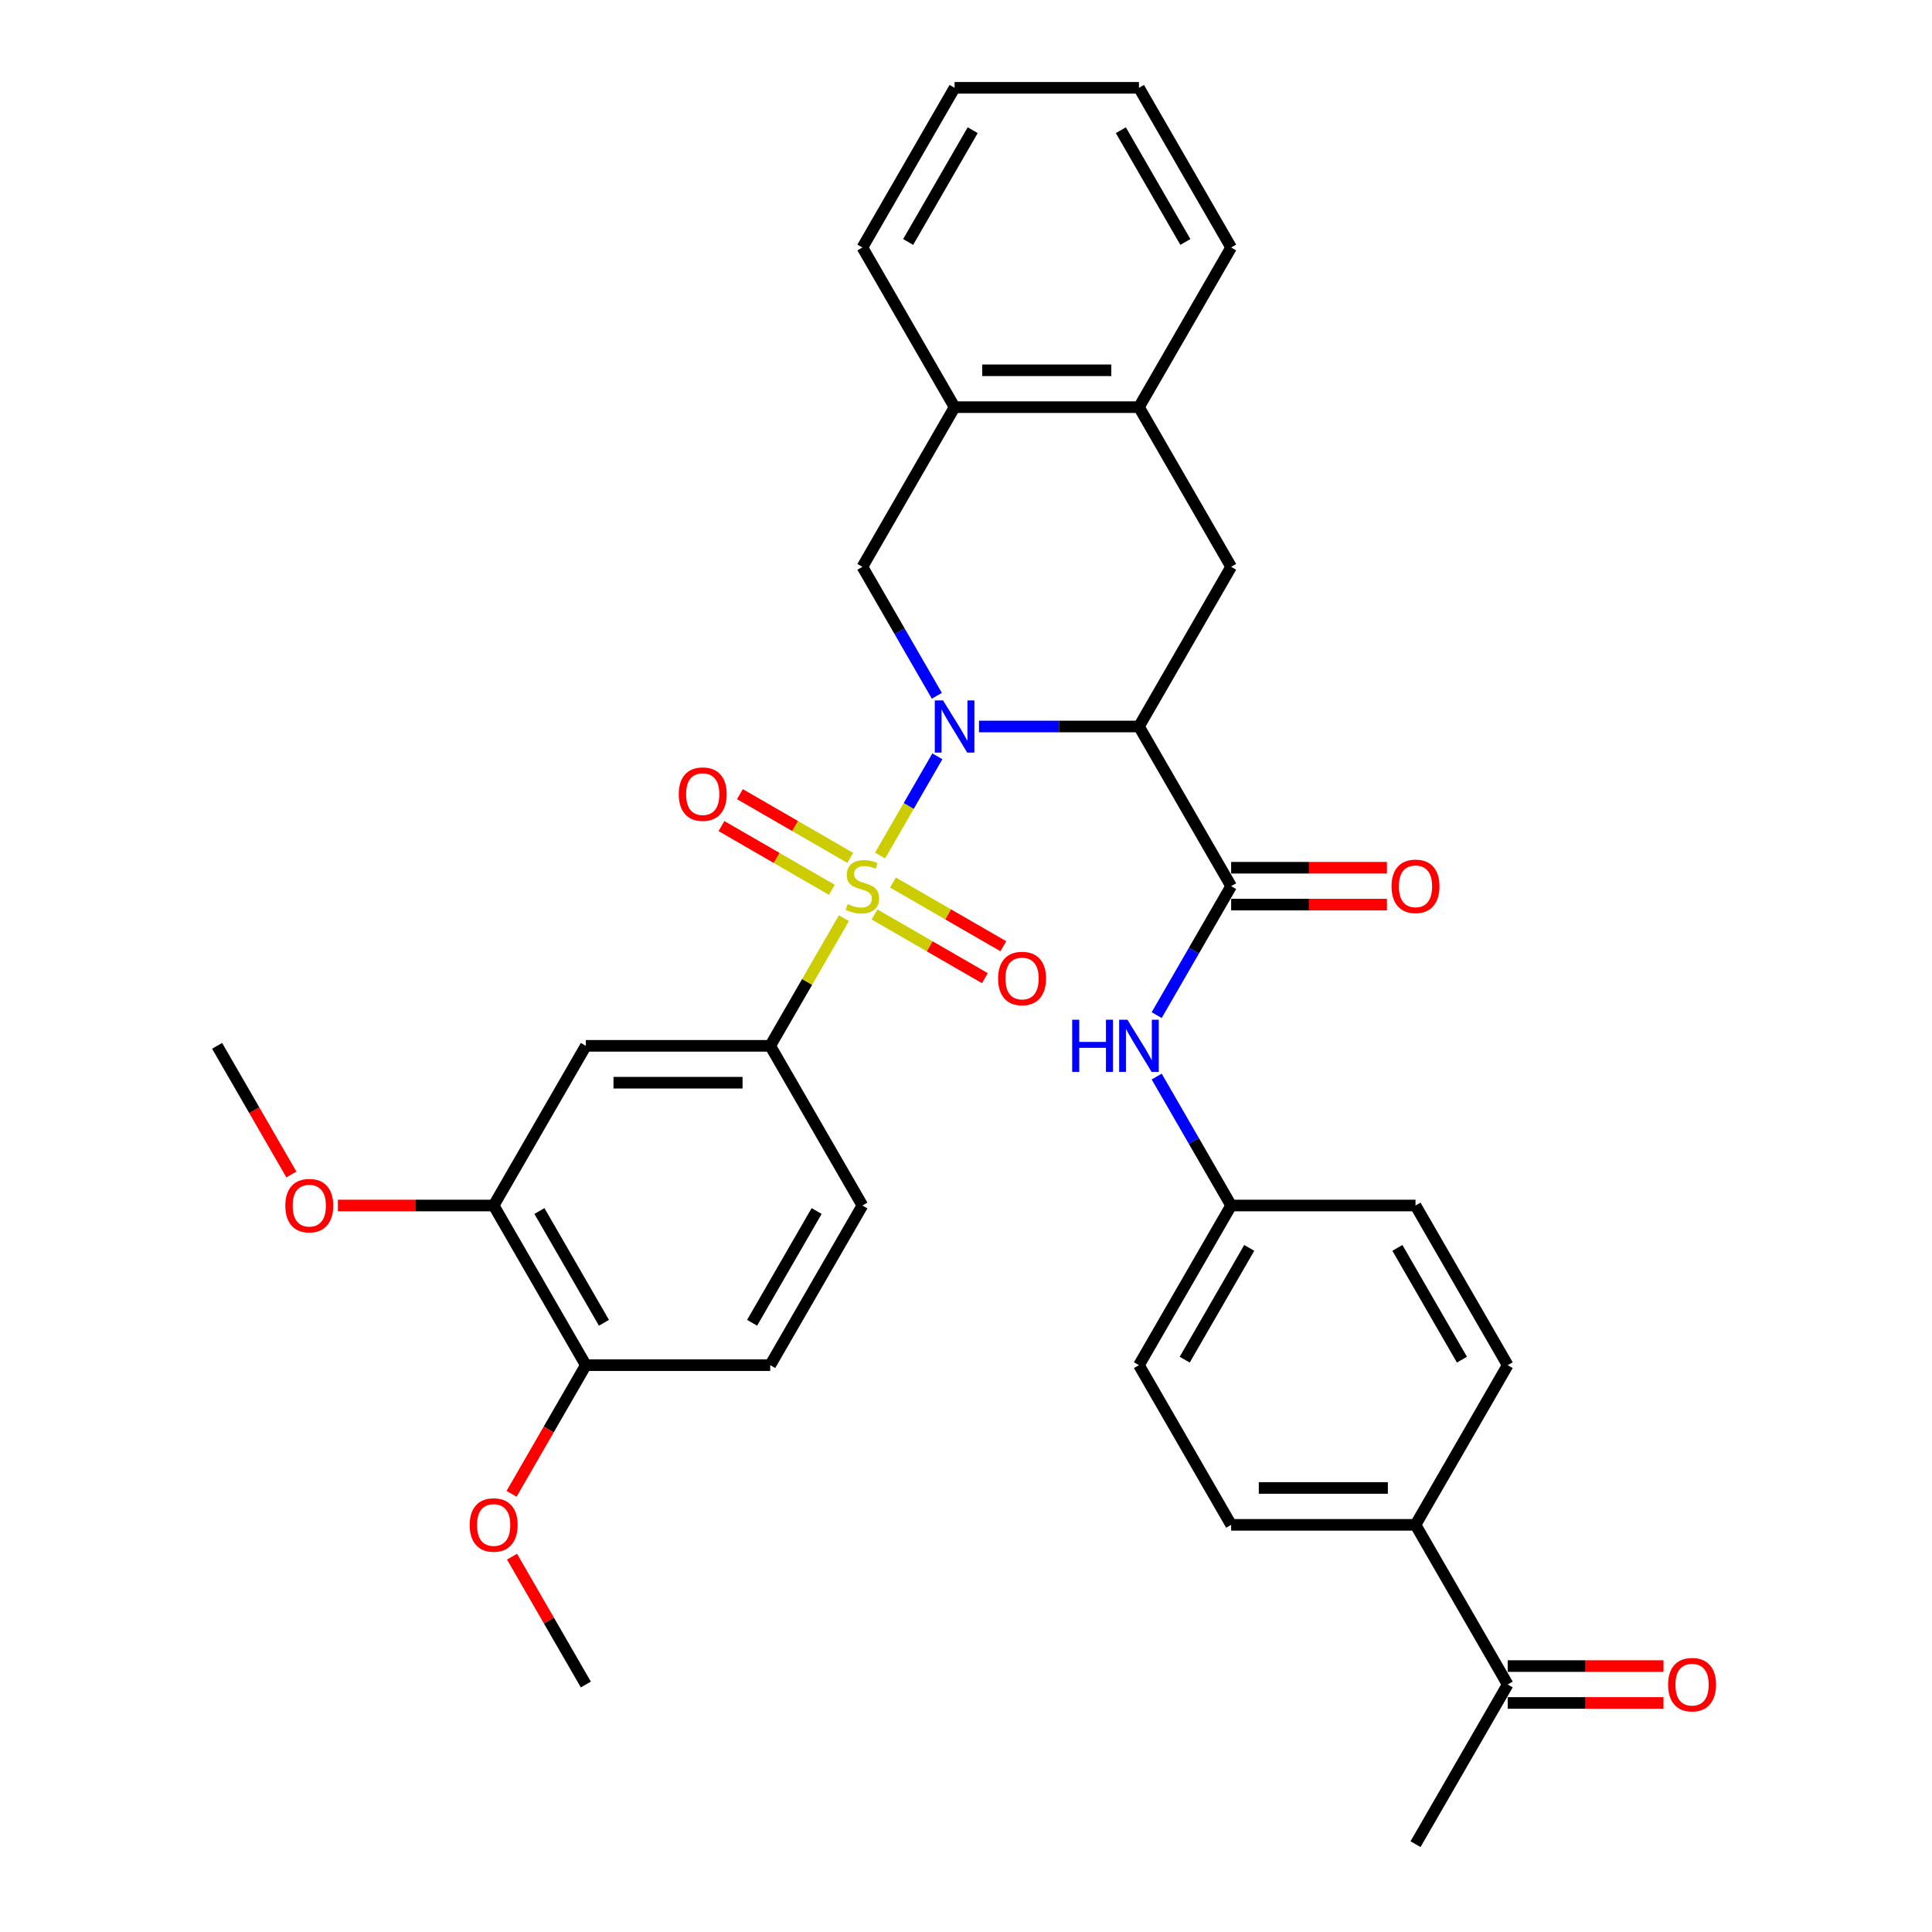 <?xml version='1.0' encoding='iso-8859-1'?>
<svg version='1.1' baseProfile='full'
              xmlns='http://www.w3.org/2000/svg'
                      xmlns:rdkit='http://www.rdkit.org/xml'
                      xmlns:xlink='http://www.w3.org/1999/xlink'
                  xml:space='preserve'
width='1000px' height='1000px' viewBox='0 0 1000 1000'>
<!-- END OF HEADER -->
<rect style='opacity:1.0;fill:#FFFFFF;stroke:none' width='1000' height='1000' x='0' y='0'> </rect>
<path class='bond-0' d='M 455.533,442.817 L 470.355,417.146' style='fill:none;fill-rule:evenodd;stroke:#CCCC00;stroke-width:6px;stroke-linecap:butt;stroke-linejoin:miter;stroke-opacity:1' />
<path class='bond-0' d='M 470.355,417.146 L 485.176,391.474' style='fill:none;fill-rule:evenodd;stroke:#0000FF;stroke-width:6px;stroke-linecap:butt;stroke-linejoin:miter;stroke-opacity:1' />
<path class='bond-3' d='M 436.8,475.263 L 417.731,508.293' style='fill:none;fill-rule:evenodd;stroke:#CCCC00;stroke-width:6px;stroke-linecap:butt;stroke-linejoin:miter;stroke-opacity:1' />
<path class='bond-3' d='M 417.731,508.293 L 398.661,541.322' style='fill:none;fill-rule:evenodd;stroke:#000000;stroke-width:6px;stroke-linecap:butt;stroke-linejoin:miter;stroke-opacity:1' />
<path class='bond-8' d='M 452.655,473.322 L 481.216,489.812' style='fill:none;fill-rule:evenodd;stroke:#CCCC00;stroke-width:6px;stroke-linecap:butt;stroke-linejoin:miter;stroke-opacity:1' />
<path class='bond-8' d='M 481.216,489.812 L 509.777,506.301' style='fill:none;fill-rule:evenodd;stroke:#FF0000;stroke-width:6px;stroke-linecap:butt;stroke-linejoin:miter;stroke-opacity:1' />
<path class='bond-8' d='M 462.198,456.793 L 490.759,473.283' style='fill:none;fill-rule:evenodd;stroke:#CCCC00;stroke-width:6px;stroke-linecap:butt;stroke-linejoin:miter;stroke-opacity:1' />
<path class='bond-8' d='M 490.759,473.283 L 519.32,489.772' style='fill:none;fill-rule:evenodd;stroke:#FF0000;stroke-width:6px;stroke-linecap:butt;stroke-linejoin:miter;stroke-opacity:1' />
<path class='bond-9' d='M 440.097,444.033 L 411.536,427.544' style='fill:none;fill-rule:evenodd;stroke:#CCCC00;stroke-width:6px;stroke-linecap:butt;stroke-linejoin:miter;stroke-opacity:1' />
<path class='bond-9' d='M 411.536,427.544 L 382.975,411.054' style='fill:none;fill-rule:evenodd;stroke:#FF0000;stroke-width:6px;stroke-linecap:butt;stroke-linejoin:miter;stroke-opacity:1' />
<path class='bond-9' d='M 430.554,460.562 L 401.993,444.072' style='fill:none;fill-rule:evenodd;stroke:#CCCC00;stroke-width:6px;stroke-linecap:butt;stroke-linejoin:miter;stroke-opacity:1' />
<path class='bond-9' d='M 401.993,444.072 L 373.433,427.583' style='fill:none;fill-rule:evenodd;stroke:#FF0000;stroke-width:6px;stroke-linecap:butt;stroke-linejoin:miter;stroke-opacity:1' />
<path class='bond-1' d='M 506.726,376.033 L 548.123,376.033' style='fill:none;fill-rule:evenodd;stroke:#0000FF;stroke-width:6px;stroke-linecap:butt;stroke-linejoin:miter;stroke-opacity:1' />
<path class='bond-1' d='M 548.123,376.033 L 589.521,376.033' style='fill:none;fill-rule:evenodd;stroke:#000000;stroke-width:6px;stroke-linecap:butt;stroke-linejoin:miter;stroke-opacity:1' />
<path class='bond-4' d='M 484.912,360.134 L 465.644,326.761' style='fill:none;fill-rule:evenodd;stroke:#0000FF;stroke-width:6px;stroke-linecap:butt;stroke-linejoin:miter;stroke-opacity:1' />
<path class='bond-4' d='M 465.644,326.761 L 446.376,293.388' style='fill:none;fill-rule:evenodd;stroke:#000000;stroke-width:6px;stroke-linecap:butt;stroke-linejoin:miter;stroke-opacity:1' />
<path class='bond-2' d='M 589.521,376.033 L 637.236,458.678' style='fill:none;fill-rule:evenodd;stroke:#000000;stroke-width:6px;stroke-linecap:butt;stroke-linejoin:miter;stroke-opacity:1' />
<path class='bond-5' d='M 589.521,376.033 L 637.236,293.388' style='fill:none;fill-rule:evenodd;stroke:#000000;stroke-width:6px;stroke-linecap:butt;stroke-linejoin:miter;stroke-opacity:1' />
<path class='bond-7' d='M 637.236,458.678 L 617.968,492.051' style='fill:none;fill-rule:evenodd;stroke:#000000;stroke-width:6px;stroke-linecap:butt;stroke-linejoin:miter;stroke-opacity:1' />
<path class='bond-7' d='M 617.968,492.051 L 598.7,525.424' style='fill:none;fill-rule:evenodd;stroke:#0000FF;stroke-width:6px;stroke-linecap:butt;stroke-linejoin:miter;stroke-opacity:1' />
<path class='bond-13' d='M 637.236,468.221 L 677.555,468.221' style='fill:none;fill-rule:evenodd;stroke:#000000;stroke-width:6px;stroke-linecap:butt;stroke-linejoin:miter;stroke-opacity:1' />
<path class='bond-13' d='M 677.555,468.221 L 717.874,468.221' style='fill:none;fill-rule:evenodd;stroke:#FF0000;stroke-width:6px;stroke-linecap:butt;stroke-linejoin:miter;stroke-opacity:1' />
<path class='bond-13' d='M 637.236,449.135 L 677.555,449.135' style='fill:none;fill-rule:evenodd;stroke:#000000;stroke-width:6px;stroke-linecap:butt;stroke-linejoin:miter;stroke-opacity:1' />
<path class='bond-13' d='M 677.555,449.135 L 717.874,449.135' style='fill:none;fill-rule:evenodd;stroke:#FF0000;stroke-width:6px;stroke-linecap:butt;stroke-linejoin:miter;stroke-opacity:1' />
<path class='bond-6' d='M 398.661,541.322 L 303.231,541.322' style='fill:none;fill-rule:evenodd;stroke:#000000;stroke-width:6px;stroke-linecap:butt;stroke-linejoin:miter;stroke-opacity:1' />
<path class='bond-6' d='M 384.347,560.408 L 317.546,560.408' style='fill:none;fill-rule:evenodd;stroke:#000000;stroke-width:6px;stroke-linecap:butt;stroke-linejoin:miter;stroke-opacity:1' />
<path class='bond-17' d='M 398.661,541.322 L 446.376,623.967' style='fill:none;fill-rule:evenodd;stroke:#000000;stroke-width:6px;stroke-linecap:butt;stroke-linejoin:miter;stroke-opacity:1' />
<path class='bond-10' d='M 446.376,293.388 L 494.091,210.744' style='fill:none;fill-rule:evenodd;stroke:#000000;stroke-width:6px;stroke-linecap:butt;stroke-linejoin:miter;stroke-opacity:1' />
<path class='bond-35' d='M 637.236,293.388 L 589.521,210.744' style='fill:none;fill-rule:evenodd;stroke:#000000;stroke-width:6px;stroke-linecap:butt;stroke-linejoin:miter;stroke-opacity:1' />
<path class='bond-12' d='M 303.231,541.322 L 255.516,623.967' style='fill:none;fill-rule:evenodd;stroke:#000000;stroke-width:6px;stroke-linecap:butt;stroke-linejoin:miter;stroke-opacity:1' />
<path class='bond-20' d='M 598.7,557.221 L 617.968,590.594' style='fill:none;fill-rule:evenodd;stroke:#0000FF;stroke-width:6px;stroke-linecap:butt;stroke-linejoin:miter;stroke-opacity:1' />
<path class='bond-20' d='M 617.968,590.594 L 637.236,623.967' style='fill:none;fill-rule:evenodd;stroke:#000000;stroke-width:6px;stroke-linecap:butt;stroke-linejoin:miter;stroke-opacity:1' />
<path class='bond-11' d='M 494.091,210.744 L 589.521,210.744' style='fill:none;fill-rule:evenodd;stroke:#000000;stroke-width:6px;stroke-linecap:butt;stroke-linejoin:miter;stroke-opacity:1' />
<path class='bond-11' d='M 508.405,191.658 L 575.206,191.658' style='fill:none;fill-rule:evenodd;stroke:#000000;stroke-width:6px;stroke-linecap:butt;stroke-linejoin:miter;stroke-opacity:1' />
<path class='bond-28' d='M 494.091,210.744 L 446.376,128.099' style='fill:none;fill-rule:evenodd;stroke:#000000;stroke-width:6px;stroke-linecap:butt;stroke-linejoin:miter;stroke-opacity:1' />
<path class='bond-27' d='M 589.521,210.744 L 637.236,128.099' style='fill:none;fill-rule:evenodd;stroke:#000000;stroke-width:6px;stroke-linecap:butt;stroke-linejoin:miter;stroke-opacity:1' />
<path class='bond-25' d='M 255.516,623.967 L 215.197,623.967' style='fill:none;fill-rule:evenodd;stroke:#000000;stroke-width:6px;stroke-linecap:butt;stroke-linejoin:miter;stroke-opacity:1' />
<path class='bond-25' d='M 215.197,623.967 L 174.878,623.967' style='fill:none;fill-rule:evenodd;stroke:#FF0000;stroke-width:6px;stroke-linecap:butt;stroke-linejoin:miter;stroke-opacity:1' />
<path class='bond-34' d='M 255.516,623.967 L 303.231,706.612' style='fill:none;fill-rule:evenodd;stroke:#000000;stroke-width:6px;stroke-linecap:butt;stroke-linejoin:miter;stroke-opacity:1' />
<path class='bond-34' d='M 279.203,626.821 L 312.603,684.672' style='fill:none;fill-rule:evenodd;stroke:#000000;stroke-width:6px;stroke-linecap:butt;stroke-linejoin:miter;stroke-opacity:1' />
<path class='bond-14' d='M 780.38,871.901 L 732.665,789.256' style='fill:none;fill-rule:evenodd;stroke:#000000;stroke-width:6px;stroke-linecap:butt;stroke-linejoin:miter;stroke-opacity:1' />
<path class='bond-18' d='M 780.38,881.444 L 820.699,881.444' style='fill:none;fill-rule:evenodd;stroke:#000000;stroke-width:6px;stroke-linecap:butt;stroke-linejoin:miter;stroke-opacity:1' />
<path class='bond-18' d='M 820.699,881.444 L 861.018,881.444' style='fill:none;fill-rule:evenodd;stroke:#FF0000;stroke-width:6px;stroke-linecap:butt;stroke-linejoin:miter;stroke-opacity:1' />
<path class='bond-18' d='M 780.38,862.358 L 820.699,862.358' style='fill:none;fill-rule:evenodd;stroke:#000000;stroke-width:6px;stroke-linecap:butt;stroke-linejoin:miter;stroke-opacity:1' />
<path class='bond-18' d='M 820.699,862.358 L 861.018,862.358' style='fill:none;fill-rule:evenodd;stroke:#FF0000;stroke-width:6px;stroke-linecap:butt;stroke-linejoin:miter;stroke-opacity:1' />
<path class='bond-29' d='M 780.38,871.901 L 732.665,954.545' style='fill:none;fill-rule:evenodd;stroke:#000000;stroke-width:6px;stroke-linecap:butt;stroke-linejoin:miter;stroke-opacity:1' />
<path class='bond-15' d='M 732.665,789.256 L 637.236,789.256' style='fill:none;fill-rule:evenodd;stroke:#000000;stroke-width:6px;stroke-linecap:butt;stroke-linejoin:miter;stroke-opacity:1' />
<path class='bond-15' d='M 718.351,770.17 L 651.55,770.17' style='fill:none;fill-rule:evenodd;stroke:#000000;stroke-width:6px;stroke-linecap:butt;stroke-linejoin:miter;stroke-opacity:1' />
<path class='bond-37' d='M 732.665,789.256 L 780.38,706.612' style='fill:none;fill-rule:evenodd;stroke:#000000;stroke-width:6px;stroke-linecap:butt;stroke-linejoin:miter;stroke-opacity:1' />
<path class='bond-16' d='M 303.231,706.612 L 398.661,706.612' style='fill:none;fill-rule:evenodd;stroke:#000000;stroke-width:6px;stroke-linecap:butt;stroke-linejoin:miter;stroke-opacity:1' />
<path class='bond-26' d='M 303.231,706.612 L 284.007,739.908' style='fill:none;fill-rule:evenodd;stroke:#000000;stroke-width:6px;stroke-linecap:butt;stroke-linejoin:miter;stroke-opacity:1' />
<path class='bond-26' d='M 284.007,739.908 L 264.784,773.205' style='fill:none;fill-rule:evenodd;stroke:#FF0000;stroke-width:6px;stroke-linecap:butt;stroke-linejoin:miter;stroke-opacity:1' />
<path class='bond-19' d='M 446.376,623.967 L 398.661,706.612' style='fill:none;fill-rule:evenodd;stroke:#000000;stroke-width:6px;stroke-linecap:butt;stroke-linejoin:miter;stroke-opacity:1' />
<path class='bond-19' d='M 422.69,626.821 L 389.289,684.672' style='fill:none;fill-rule:evenodd;stroke:#000000;stroke-width:6px;stroke-linecap:butt;stroke-linejoin:miter;stroke-opacity:1' />
<path class='bond-23' d='M 637.236,623.967 L 732.665,623.967' style='fill:none;fill-rule:evenodd;stroke:#000000;stroke-width:6px;stroke-linecap:butt;stroke-linejoin:miter;stroke-opacity:1' />
<path class='bond-24' d='M 637.236,623.967 L 589.521,706.612' style='fill:none;fill-rule:evenodd;stroke:#000000;stroke-width:6px;stroke-linecap:butt;stroke-linejoin:miter;stroke-opacity:1' />
<path class='bond-24' d='M 646.607,645.907 L 613.207,703.758' style='fill:none;fill-rule:evenodd;stroke:#000000;stroke-width:6px;stroke-linecap:butt;stroke-linejoin:miter;stroke-opacity:1' />
<path class='bond-21' d='M 780.38,706.612 L 732.665,623.967' style='fill:none;fill-rule:evenodd;stroke:#000000;stroke-width:6px;stroke-linecap:butt;stroke-linejoin:miter;stroke-opacity:1' />
<path class='bond-21' d='M 756.694,703.758 L 723.294,645.907' style='fill:none;fill-rule:evenodd;stroke:#000000;stroke-width:6px;stroke-linecap:butt;stroke-linejoin:miter;stroke-opacity:1' />
<path class='bond-22' d='M 637.236,789.256 L 589.521,706.612' style='fill:none;fill-rule:evenodd;stroke:#000000;stroke-width:6px;stroke-linecap:butt;stroke-linejoin:miter;stroke-opacity:1' />
<path class='bond-30' d='M 150.819,607.916 L 131.596,574.619' style='fill:none;fill-rule:evenodd;stroke:#FF0000;stroke-width:6px;stroke-linecap:butt;stroke-linejoin:miter;stroke-opacity:1' />
<path class='bond-30' d='M 131.596,574.619 L 112.372,541.322' style='fill:none;fill-rule:evenodd;stroke:#000000;stroke-width:6px;stroke-linecap:butt;stroke-linejoin:miter;stroke-opacity:1' />
<path class='bond-31' d='M 265.026,805.727 L 284.129,838.814' style='fill:none;fill-rule:evenodd;stroke:#FF0000;stroke-width:6px;stroke-linecap:butt;stroke-linejoin:miter;stroke-opacity:1' />
<path class='bond-31' d='M 284.129,838.814 L 303.231,871.901' style='fill:none;fill-rule:evenodd;stroke:#000000;stroke-width:6px;stroke-linecap:butt;stroke-linejoin:miter;stroke-opacity:1' />
<path class='bond-36' d='M 637.236,128.099 L 589.521,45.455' style='fill:none;fill-rule:evenodd;stroke:#000000;stroke-width:6px;stroke-linecap:butt;stroke-linejoin:miter;stroke-opacity:1' />
<path class='bond-36' d='M 613.549,125.245 L 580.149,67.394' style='fill:none;fill-rule:evenodd;stroke:#000000;stroke-width:6px;stroke-linecap:butt;stroke-linejoin:miter;stroke-opacity:1' />
<path class='bond-33' d='M 446.376,128.099 L 494.091,45.455' style='fill:none;fill-rule:evenodd;stroke:#000000;stroke-width:6px;stroke-linecap:butt;stroke-linejoin:miter;stroke-opacity:1' />
<path class='bond-33' d='M 470.062,125.245 L 503.463,67.394' style='fill:none;fill-rule:evenodd;stroke:#000000;stroke-width:6px;stroke-linecap:butt;stroke-linejoin:miter;stroke-opacity:1' />
<path class='bond-32' d='M 589.521,45.455 L 494.091,45.455' style='fill:none;fill-rule:evenodd;stroke:#000000;stroke-width:6px;stroke-linecap:butt;stroke-linejoin:miter;stroke-opacity:1' />
<path  class='atom-0' d='M 438.742 467.953
Q 439.047 468.068, 440.307 468.602
Q 441.566 469.137, 442.941 469.48
Q 444.353 469.786, 445.727 469.786
Q 448.285 469.786, 449.773 468.564
Q 451.262 467.305, 451.262 465.129
Q 451.262 463.64, 450.499 462.724
Q 449.773 461.808, 448.628 461.312
Q 447.483 460.815, 445.574 460.243
Q 443.17 459.517, 441.719 458.83
Q 440.307 458.143, 439.276 456.693
Q 438.284 455.242, 438.284 452.799
Q 438.284 449.402, 440.574 447.302
Q 442.902 445.203, 447.483 445.203
Q 450.613 445.203, 454.163 446.692
L 453.285 449.631
Q 450.041 448.295, 447.598 448.295
Q 444.964 448.295, 443.513 449.402
Q 442.063 450.471, 442.101 452.341
Q 442.101 453.792, 442.826 454.67
Q 443.589 455.548, 444.658 456.044
Q 445.765 456.54, 447.598 457.113
Q 450.041 457.876, 451.491 458.64
Q 452.942 459.403, 453.972 460.968
Q 455.041 462.495, 455.041 465.129
Q 455.041 468.87, 452.522 470.893
Q 450.041 472.878, 445.88 472.878
Q 443.475 472.878, 441.643 472.343
Q 439.849 471.847, 437.711 470.969
L 438.742 467.953
' fill='#CCCC00'/>
<path  class='atom-1' d='M 488.117 362.52
L 496.973 376.835
Q 497.851 378.247, 499.263 380.805
Q 500.676 383.362, 500.752 383.515
L 500.752 362.52
L 504.34 362.52
L 504.34 389.546
L 500.637 389.546
L 491.133 373.895
Q 490.026 372.063, 488.842 369.964
Q 487.697 367.864, 487.354 367.215
L 487.354 389.546
L 483.842 389.546
L 483.842 362.52
L 488.117 362.52
' fill='#0000FF'/>
<path  class='atom-8' d='M 554.956 527.809
L 558.621 527.809
L 558.621 539.299
L 572.439 539.299
L 572.439 527.809
L 576.103 527.809
L 576.103 554.835
L 572.439 554.835
L 572.439 542.353
L 558.621 542.353
L 558.621 554.835
L 554.956 554.835
L 554.956 527.809
' fill='#0000FF'/>
<path  class='atom-8' d='M 583.547 527.809
L 592.403 542.124
Q 593.281 543.536, 594.693 546.094
Q 596.105 548.651, 596.182 548.804
L 596.182 527.809
L 599.77 527.809
L 599.77 554.835
L 596.067 554.835
L 586.562 539.185
Q 585.455 537.352, 584.272 535.253
Q 583.127 533.154, 582.783 532.505
L 582.783 554.835
L 579.272 554.835
L 579.272 527.809
L 583.547 527.809
' fill='#0000FF'/>
<path  class='atom-9' d='M 516.615 506.469
Q 516.615 499.98, 519.821 496.353
Q 523.028 492.727, 529.021 492.727
Q 535.014 492.727, 538.22 496.353
Q 541.427 499.98, 541.427 506.469
Q 541.427 513.034, 538.182 516.775
Q 534.937 520.478, 529.021 520.478
Q 523.066 520.478, 519.821 516.775
Q 516.615 513.073, 516.615 506.469
M 529.021 517.424
Q 533.143 517.424, 535.357 514.676
Q 537.609 511.889, 537.609 506.469
Q 537.609 501.163, 535.357 498.491
Q 533.143 495.781, 529.021 495.781
Q 524.898 495.781, 522.646 498.453
Q 520.432 501.125, 520.432 506.469
Q 520.432 511.928, 522.646 514.676
Q 524.898 517.424, 529.021 517.424
' fill='#FF0000'/>
<path  class='atom-10' d='M 351.326 411.039
Q 351.326 404.55, 354.532 400.924
Q 357.738 397.297, 363.731 397.297
Q 369.724 397.297, 372.931 400.924
Q 376.137 404.55, 376.137 411.039
Q 376.137 417.605, 372.893 421.346
Q 369.648 425.048, 363.731 425.048
Q 357.777 425.048, 354.532 421.346
Q 351.326 417.643, 351.326 411.039
M 363.731 421.994
Q 367.854 421.994, 370.068 419.246
Q 372.32 416.46, 372.32 411.039
Q 372.32 405.733, 370.068 403.061
Q 367.854 400.351, 363.731 400.351
Q 359.609 400.351, 357.357 403.023
Q 355.143 405.695, 355.143 411.039
Q 355.143 416.498, 357.357 419.246
Q 359.609 421.994, 363.731 421.994
' fill='#FF0000'/>
<path  class='atom-14' d='M 720.26 458.754
Q 720.26 452.265, 723.466 448.638
Q 726.672 445.012, 732.665 445.012
Q 738.658 445.012, 741.865 448.638
Q 745.071 452.265, 745.071 458.754
Q 745.071 465.32, 741.827 469.06
Q 738.582 472.763, 732.665 472.763
Q 726.711 472.763, 723.466 469.06
Q 720.26 465.358, 720.26 458.754
M 732.665 469.709
Q 736.788 469.709, 739.002 466.961
Q 741.254 464.174, 741.254 458.754
Q 741.254 453.448, 739.002 450.776
Q 736.788 448.066, 732.665 448.066
Q 728.543 448.066, 726.291 450.738
Q 724.077 453.41, 724.077 458.754
Q 724.077 464.213, 726.291 466.961
Q 728.543 469.709, 732.665 469.709
' fill='#FF0000'/>
<path  class='atom-19' d='M 863.404 871.977
Q 863.404 865.488, 866.611 861.862
Q 869.817 858.235, 875.81 858.235
Q 881.803 858.235, 885.01 861.862
Q 888.216 865.488, 888.216 871.977
Q 888.216 878.543, 884.971 882.284
Q 881.727 885.986, 875.81 885.986
Q 869.855 885.986, 866.611 882.284
Q 863.404 878.581, 863.404 871.977
M 875.81 882.933
Q 879.933 882.933, 882.147 880.184
Q 884.399 877.398, 884.399 871.977
Q 884.399 866.671, 882.147 863.999
Q 879.933 861.289, 875.81 861.289
Q 871.688 861.289, 869.435 863.961
Q 867.221 866.633, 867.221 871.977
Q 867.221 877.436, 869.435 880.184
Q 871.688 882.933, 875.81 882.933
' fill='#FF0000'/>
<path  class='atom-26' d='M 147.681 624.043
Q 147.681 617.554, 150.887 613.928
Q 154.094 610.301, 160.087 610.301
Q 166.08 610.301, 169.286 613.928
Q 172.492 617.554, 172.492 624.043
Q 172.492 630.609, 169.248 634.35
Q 166.003 638.052, 160.087 638.052
Q 154.132 638.052, 150.887 634.35
Q 147.681 630.647, 147.681 624.043
M 160.087 634.999
Q 164.209 634.999, 166.423 632.25
Q 168.675 629.464, 168.675 624.043
Q 168.675 618.737, 166.423 616.065
Q 164.209 613.355, 160.087 613.355
Q 155.964 613.355, 153.712 616.027
Q 151.498 618.699, 151.498 624.043
Q 151.498 629.502, 153.712 632.25
Q 155.964 634.999, 160.087 634.999
' fill='#FF0000'/>
<path  class='atom-27' d='M 243.111 789.333
Q 243.111 782.843, 246.317 779.217
Q 249.523 775.591, 255.516 775.591
Q 261.509 775.591, 264.716 779.217
Q 267.922 782.843, 267.922 789.333
Q 267.922 795.898, 264.678 799.639
Q 261.433 803.342, 255.516 803.342
Q 249.562 803.342, 246.317 799.639
Q 243.111 795.936, 243.111 789.333
M 255.516 800.288
Q 259.639 800.288, 261.853 797.54
Q 264.105 794.753, 264.105 789.333
Q 264.105 784.027, 261.853 781.355
Q 259.639 778.644, 255.516 778.644
Q 251.394 778.644, 249.142 781.316
Q 246.928 783.988, 246.928 789.333
Q 246.928 794.791, 249.142 797.54
Q 251.394 800.288, 255.516 800.288
' fill='#FF0000'/>
</svg>
